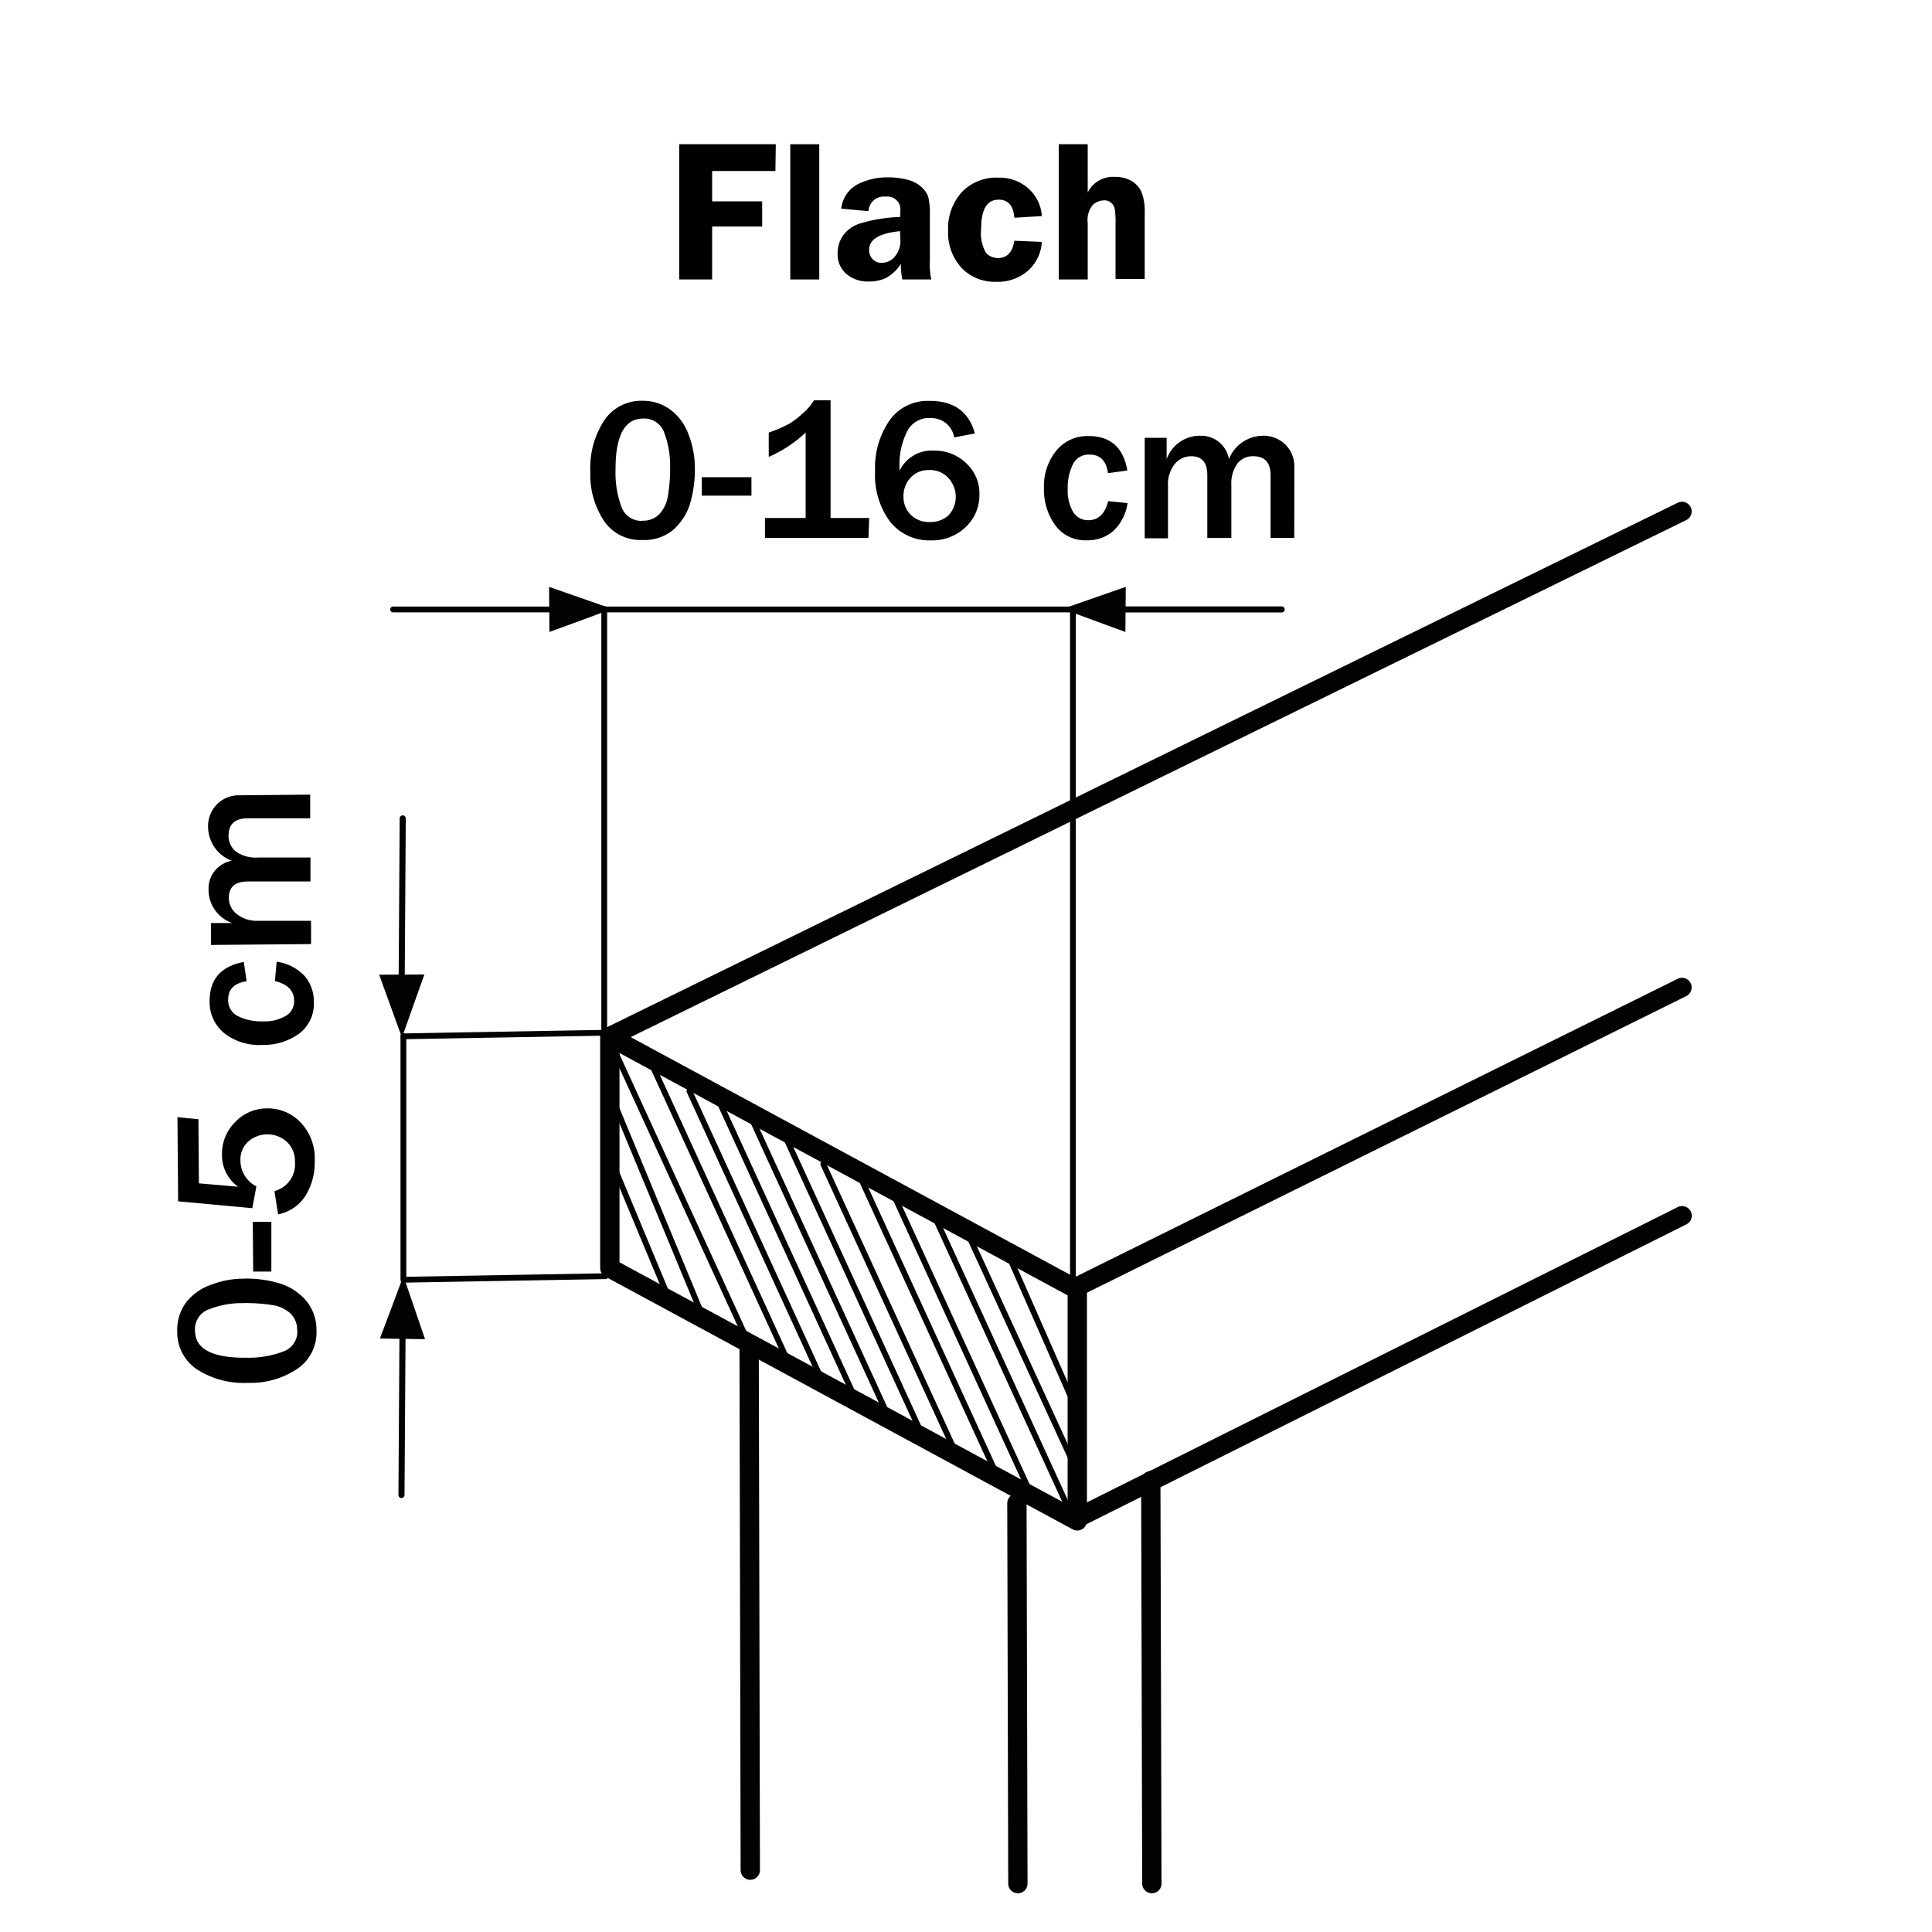 <svg viewBox="0 0 200 200" xmlns="http://www.w3.org/2000/svg"><defs><style>.cls-1,.cls-2,.cls-3,.cls-5{fill:none;}.cls-2,.cls-3,.cls-5{stroke:#020202;stroke-linecap:round;stroke-linejoin:round;}.cls-2{stroke-width:2px;}.cls-3{stroke-width:0.6px;}.cls-4{fill:#020202;}.cls-5{stroke-width:0.63px;}</style></defs><g data-name="Слой 1" id="Слой_1"><rect height="200" width="200" class="cls-1"></rect></g><g data-name="1" id="_1"><polyline points="174.12 52.94 111.06 83.82 63.18 107.28" class="cls-2"></polyline><line y2="133.11" x2="111.7" y1="102.22" x1="174.12" class="cls-2"></line><polygon points="111.52 157.44 63.13 131.27 63.13 107.33 111.52 133.5 111.52 157.44" class="cls-2"></polygon><path transform="translate(-0.02 -0.01)" d="M111.72,157.06l7.43-3.71,55-27.49" class="cls-2"></path><line y2="193.6" x2="77.67" y1="139.23" x1="77.55" class="cls-2"></line><line y2="155.62" x2="105.27" y1="194.99" x1="105.37" class="cls-2"></line><polyline points="119.24 194.99 119.13 153.34 119.13 153.28" class="cls-2"></polyline><line y2="140.67" x2="81.45" y1="110.43" x1="67.59" class="cls-3"></line><line y2="143.19" x2="85.23" y1="112.95" x1="71.37" class="cls-3"></line><line y2="144.58" x2="88.45" y1="114.33" x1="74.59" class="cls-3"></line><line y2="145.71" x2="91.54" y1="115.47" x1="77.67" class="cls-3"></line><line y2="148.23" x2="95.32" y1="117.99" x1="81.45" class="cls-3"></line><line y2="150.75" x2="99.1" y1="120.51" x1="85.23" class="cls-3"></line><line y2="152.01" x2="102.88" y1="121.77" x1="89.02" class="cls-3"></line><line y2="154.53" x2="106.66" y1="124.29" x1="92.8" class="cls-3"></line><line y2="155.79" x2="110.44" y1="125.55" x1="96.58" class="cls-3"></line><path transform="translate(-0.02 -0.01)" d="M100.38,128.08l10.71,23.31" class="cls-3"></path><path transform="translate(-0.02 -0.01)" d="M104.16,129.34l6.93,15.75" class="cls-3"></path><line y2="139.41" x2="77.67" y1="109.17" x1="63.81" class="cls-3"></line><path transform="translate(-0.02 -0.01)" d="M62.57,111.7l10.71,25.83" class="cls-3"></path><path transform="translate(-0.02 -0.01)" d="M63.2,119.89,69.5,135" class="cls-3"></path><line y2="63.04" x2="62.55" y1="107.91" x1="62.55" class="cls-3"></line><path transform="translate(-0.02 -0.01)" d="M111.09,132.49V63.18" class="cls-3"></path><line y2="63.09" x2="111.07" y1="63.09" x1="62.62" class="cls-3"></line><line y2="63.09" x2="57.7" y1="63.09" x1="40.69" class="cls-3"></line><polygon points="56.86 63.09 56.84 60.75 60.1 61.89 63.37 63.03 60.13 64.23 56.88 65.42 56.86 63.09" class="cls-4"></polygon><line y2="63.09" x2="115.67" y1="63.09" x1="132.68" class="cls-5"></line><polygon points="116.52 63.09 116.54 60.75 113.27 61.89 110 63.03 113.25 64.23 116.5 65.42 116.52 63.09" class="cls-4"></polygon><line y2="101.74" x2="41.58" y1="84.72" x1="41.69" class="cls-5"></line><polygon points="41.59 100.89 43.93 100.88 42.77 104.14 41.61 107.41 40.43 104.15 39.25 100.9 41.59 100.89" class="cls-4"></polygon><line y2="137.75" x2="41.67" y1="154.76" x1="41.56" class="cls-5"></line><polygon points="41.66 138.6 44 138.63 42.88 135.36 41.76 132.08 40.55 135.32 39.33 138.56 41.66 138.6" class="cls-4"></polygon><line y2="107.28" x2="41.76" y1="106.91" x1="62.68" class="cls-3"></line><polyline points="41.76 107.28 41.76 132.48 62.67 132.11" class="cls-3"></polyline><path transform="translate(-0.02 -0.01)" d="M66.53,55.91a4.55,4.55,0,0,1-4-2,8.65,8.65,0,0,1-1.4-5.07,9,9,0,0,1,1.46-5.34,4.6,4.6,0,0,1,3.93-2,4.73,4.73,0,0,1,3,1,5.59,5.59,0,0,1,1.83,2.63,9.5,9.5,0,0,1,.6,3.17,12.42,12.42,0,0,1-.56,4.05,5.9,5.9,0,0,1-1.8,2.61A4.68,4.68,0,0,1,66.53,55.91Zm0-2a2.33,2.33,0,0,0,1.73-.66,3.58,3.58,0,0,0,.89-1.83,17.29,17.29,0,0,0,.24-3.26,9.47,9.47,0,0,0-.58-3.28,2.19,2.19,0,0,0-2.22-1.54c-1.9,0-2.85,1.75-2.85,5.27a10.23,10.23,0,0,0,.6,3.84A2.19,2.19,0,0,0,66.52,53.93Z"></path><path transform="translate(-0.02 -0.01)" d="M77.81,49.41v1.91H72.67V49.41Z"></path><path transform="translate(-0.02 -0.01)" d="M89.92,55.69H79.21V53.63h4.21V44.79a13.55,13.55,0,0,1-3.82,2.52V44.79a14.47,14.47,0,0,0,2.19-.95,9.45,9.45,0,0,0,1.29-1,5.8,5.8,0,0,0,1.2-1.39H86V53.63h4Z"></path><path transform="translate(-0.02 -0.01)" d="M100.94,44.88l-2.14.41a2.4,2.4,0,0,0-2.46-2,2.51,2.51,0,0,0-2.49,1.54,7.59,7.59,0,0,0-.72,3.25c0,.23,0,.46,0,.68a3.7,3.7,0,0,1,3.61-2.1A4.66,4.66,0,0,1,100.08,48a4.22,4.22,0,0,1,1.33,3.18,4.53,4.53,0,0,1-1.43,3.4,5,5,0,0,1-3.59,1.37A5.18,5.18,0,0,1,92.15,54a8.07,8.07,0,0,1-1.54-5.21,8.59,8.59,0,0,1,1.51-5.28,4.81,4.81,0,0,1,4.06-2C98.73,41.48,100.31,42.61,100.94,44.88ZM96.3,54.05a2.78,2.78,0,0,0,1.9-.68,2.84,2.84,0,0,0,0-3.87,2.53,2.53,0,0,0-2-.83,2.49,2.49,0,0,0-1.92.79,2.76,2.76,0,0,0-.73,1.94,2.57,2.57,0,0,0,.75,1.9A2.68,2.68,0,0,0,96.3,54.05Z"></path><path transform="translate(-0.02 -0.01)" d="M114.74,51.89l2,.2A4.86,4.86,0,0,1,115.24,55a4,4,0,0,1-2.7.94,3.82,3.82,0,0,1-3.29-1.57,6.27,6.27,0,0,1-1.16-3.83,5.86,5.86,0,0,1,1.26-3.86,4.15,4.15,0,0,1,3.37-1.53c2.25,0,3.6,1.19,4,3.57l-2,.27c-.18-1.28-.81-1.92-1.9-1.92a1.81,1.81,0,0,0-1.73,1,5.39,5.39,0,0,0-.54,2.52,4.44,4.44,0,0,0,.56,2.42,1.8,1.8,0,0,0,1.57.85Q114.23,53.87,114.74,51.89Z"></path><path transform="translate(-0.02 -0.01)" d="M134,55.69h-2.45V49.24c0-1.34-.59-2-1.78-2a2,2,0,0,0-1.66.76,3.55,3.55,0,0,0-.62,2.27v5.43H125V49.24c0-1.36-.55-2-1.67-2a2.17,2.17,0,0,0-1.71.82,3.37,3.37,0,0,0-.69,2.24v5.43h-2.41V45.33h2.27v2.21a3.64,3.64,0,0,1,3.45-2.42,2.91,2.91,0,0,1,3,2.42,3.81,3.81,0,0,1,3.45-2.42,3.22,3.22,0,0,1,2.41.93,3.18,3.18,0,0,1,.91,2.32Z"></path><path transform="translate(-0.02 -0.01)" d="M32.78,137.72a4.53,4.53,0,0,1-2,4,8.6,8.6,0,0,1-5.06,1.44,8.91,8.91,0,0,1-5.35-1.42,4.61,4.61,0,0,1-2-3.91,4.76,4.76,0,0,1,.92-3A5.57,5.57,0,0,1,21.9,133a9.2,9.2,0,0,1,3.15-.62,12,12,0,0,1,4.06.53,5.88,5.88,0,0,1,2.62,1.77A4.67,4.67,0,0,1,32.78,137.72Zm-2,0a2.35,2.35,0,0,0-.67-1.72,3.53,3.53,0,0,0-1.84-.88,17.78,17.78,0,0,0-3.27-.21,9.12,9.12,0,0,0-3.26.61,2.17,2.17,0,0,0-1.53,2.23q0,2.85,5.29,2.81a10.16,10.16,0,0,0,3.84-.64A2.18,2.18,0,0,0,30.8,137.75Z"></path><path transform="translate(-0.02 -0.01)" d="M26.19,126.49h1.92l0,5.15H26.23Z"></path><path transform="translate(-0.02 -0.01)" d="M18.46,124.37l-.07-8.71,2.17.21.05,6.64,4.06.35A4,4,0,0,1,23,119.59a4.62,4.62,0,0,1,1.36-3.42,4.54,4.54,0,0,1,3.31-1.42,4.69,4.69,0,0,1,3.45,1.43,5.41,5.41,0,0,1,1.48,4,6.58,6.58,0,0,1-.91,3.54,4.36,4.36,0,0,1-2.88,2l-.38-2.41a2.85,2.85,0,0,0,2.12-3,2.69,2.69,0,0,0-.85-2.11,3,3,0,0,0-4,0,2.49,2.49,0,0,0-.79,1.93,3,3,0,0,0,1.65,2.69l-.42,2.26Z"></path><path transform="translate(-0.02 -0.01)" d="M28.48,101.57l.18-2a4.84,4.84,0,0,1,2.9,1.48,4.07,4.07,0,0,1,.95,2.69A3.85,3.85,0,0,1,31,107a6.23,6.23,0,0,1-3.82,1.18A5.87,5.87,0,0,1,23.28,107a4.12,4.12,0,0,1-1.56-3.35c0-2.26,1.16-3.61,3.54-4.06l.29,2c-1.28.19-1.92.83-1.91,1.91a1.82,1.82,0,0,0,1.05,1.72,5.47,5.47,0,0,0,2.53.52,4.37,4.37,0,0,0,2.41-.58,1.74,1.74,0,0,0,.84-1.57C30.46,102.57,29.8,101.89,28.48,101.57Z"></path><path transform="translate(-0.02 -0.01)" d="M32.13,82.27l0,2.45-6.45,0c-1.34,0-2,.61-2,1.8a2.07,2.07,0,0,0,.77,1.65,3.59,3.59,0,0,0,2.28.61l5.43,0,0,2.48-6.45,0c-1.36,0-2,.58-2,1.69a2.13,2.13,0,0,0,.84,1.7,3.37,3.37,0,0,0,2.24.68l5.43,0,0,2.41-10.36.09V95.56l2.2,0a3.64,3.64,0,0,1-2.45-3.44,2.91,2.91,0,0,1,2.4-3,3.81,3.81,0,0,1-2.45-3.43,3.24,3.24,0,0,1,.92-2.42,3.18,3.18,0,0,1,2.31-.93Z"></path><path transform="translate(-0.02 -0.01)" d="M80.29,17.71H73.74v3.14h5.18v2.61H73.74v5.48H70.33v-14h10Z"></path><path transform="translate(-0.02 -0.01)" d="M81.83,28.94v-14h3v14Z"></path><path transform="translate(-0.02 -0.01)" d="M96.43,28.94h-3a7.07,7.07,0,0,1-.15-1.62,4.2,4.2,0,0,1-1.55,1.47,4.09,4.09,0,0,1-1.75.36,3.39,3.39,0,0,1-2.35-.79,2.67,2.67,0,0,1-.9-2.12,3.23,3.23,0,0,1,.52-1.79A3.42,3.42,0,0,1,89,23.16a16.09,16.09,0,0,1,4.22-.69v-.6a1.33,1.33,0,0,0-1.5-1.5,1.58,1.58,0,0,0-1.79,1.5l-2.82-.26a3.21,3.21,0,0,1,1.67-2.51,6.66,6.66,0,0,1,3.16-.73,8,8,0,0,1,2,.24,3.36,3.36,0,0,1,1.45.74,2.58,2.58,0,0,1,.71,1,6.94,6.94,0,0,1,.18,1.91V27A7.25,7.25,0,0,0,96.43,28.94Zm-3.24-5c-2.13.21-3.2.85-3.2,1.93a1.36,1.36,0,0,0,.34.94,1.19,1.19,0,0,0,1,.4,1.67,1.67,0,0,0,1.35-.68,2.49,2.49,0,0,0,.55-1.65Z"></path><path transform="translate(-0.02 -0.01)" d="M107.87,25.05a4.32,4.32,0,0,1-1.45,3,4.75,4.75,0,0,1-3.29,1.13,4.7,4.7,0,0,1-3.58-1.45,5.38,5.38,0,0,1-1.38-3.88,5.55,5.55,0,0,1,1.41-3.94,4.9,4.9,0,0,1,3.77-1.51,4.5,4.5,0,0,1,3.14,1.13,4.17,4.17,0,0,1,1.38,2.85l-2.85.17c-.09-1.25-.63-1.87-1.62-1.87-1.21,0-1.81,1-1.81,3a4.1,4.1,0,0,0,.5,2.51,1.66,1.66,0,0,0,1.24.53c.94,0,1.51-.6,1.69-1.79Z"></path><path transform="translate(-0.02 -0.01)" d="M112.62,14.94v5a2.91,2.91,0,0,1,2.8-1.62,3.4,3.4,0,0,1,1.79.45,2.56,2.56,0,0,1,1,1.18,5.46,5.46,0,0,1,.31,2.1v6.84H115.5V23.1a8.86,8.86,0,0,0-.08-1.44,1.15,1.15,0,0,0-.37-.65,1,1,0,0,0-.73-.26,1.8,1.8,0,0,0-1.14.44,2.42,2.42,0,0,0-.56,1.91v5.84h-3v-14Z"></path></g></svg>